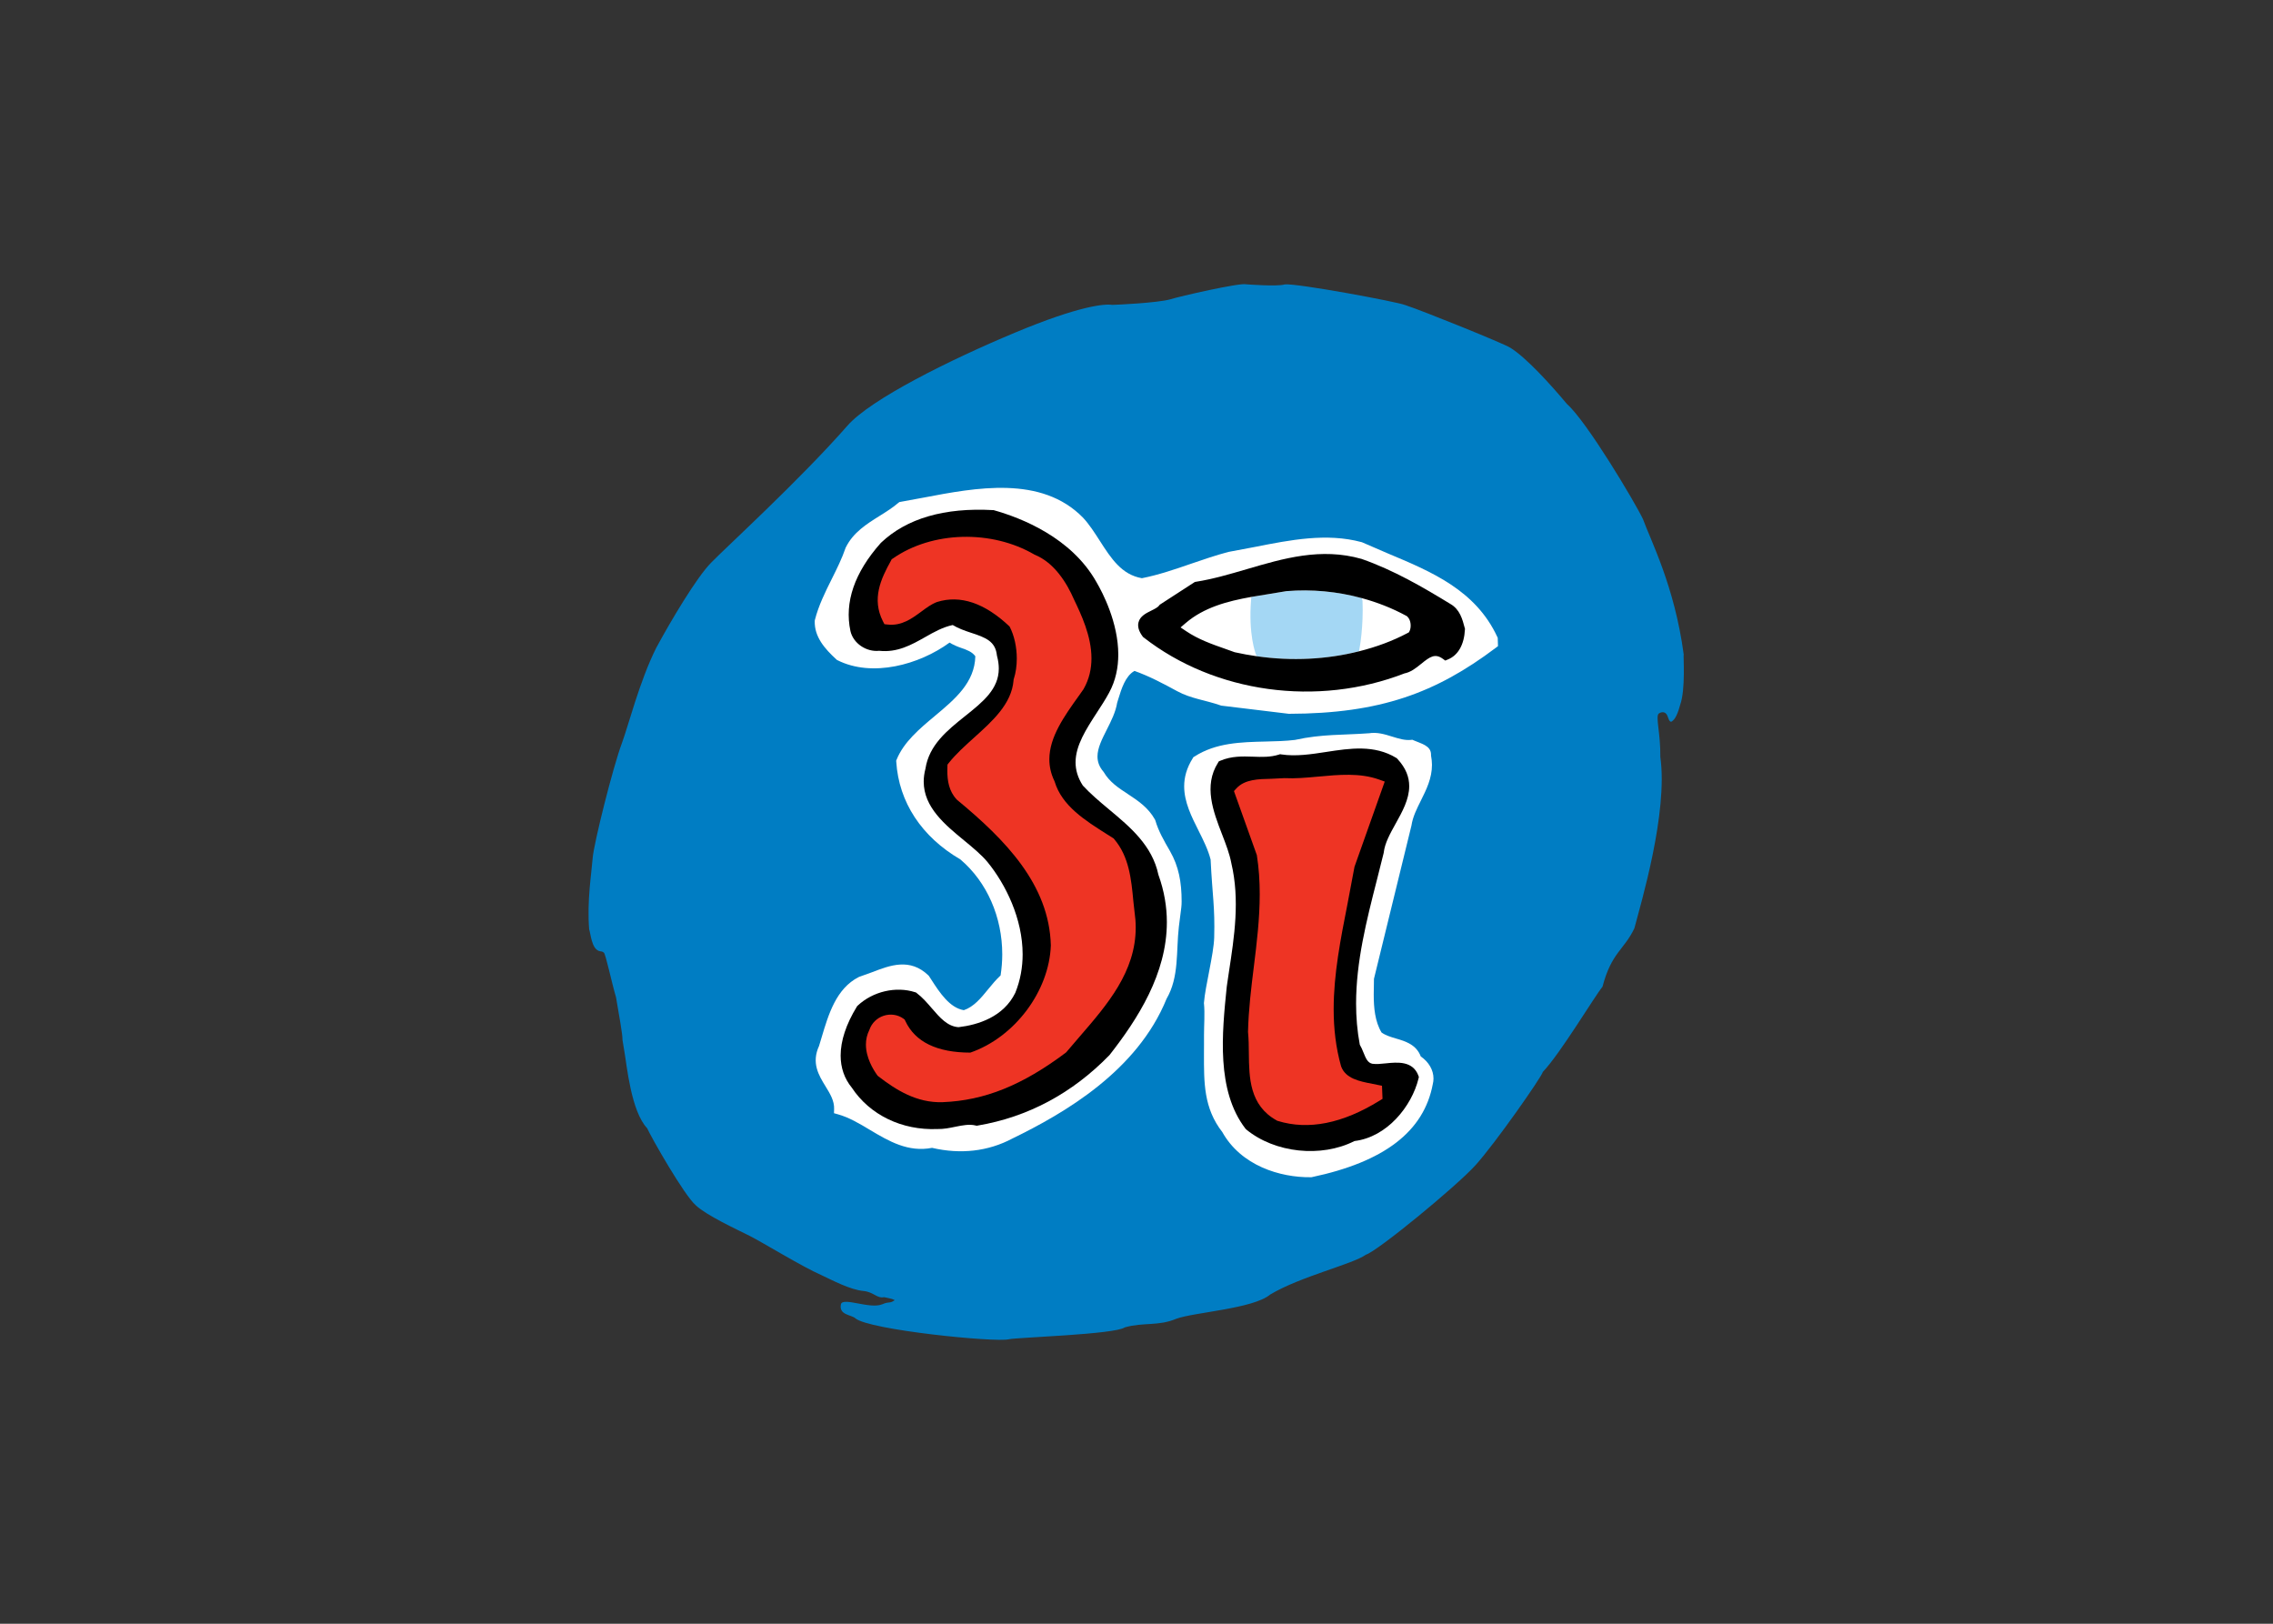 <svg clip-rule="evenodd" fill-rule="evenodd" stroke-linejoin="round" stroke-miterlimit="2" viewBox="0 0 560 400" xmlns="http://www.w3.org/2000/svg"><rect x="0" y="0" width="560" height="400" fill="#333333" stroke="none"/><g fill-rule="nonzero" transform="matrix(.855 0 0 .854 142.005 69.085)"><path d="m319.073 107.872c-2.602-19.642-9.599-33.059-11.736-39.029-2.341-4.911-16.213-28.21-21.922-33.22-4.672-5.599-11.814-13.484-16.375-16.252-1.864-1.188-24.991-10.565-30.179-12.258-2.331-.965-31.178-6.32-34.735-5.97-2.048.683-11.131-.028-11.131-.028-1.825-.505-19.337 3.507-21.928 4.35-3.751 1.021-15.598 1.582-16.713 1.582-2.059-.344-9.394.227-28.038 8.04-18.66 7.807-41.526 19.16-48.212 26.811-13.733 15.687-35.307 35.384-39.23 39.468-4.172 4.178-11.702 16.885-15.886 24.653-4.777 9.544-8.062 22.595-9.849 27.383-2.569 6.842-8.14 29.053-8.45 33.259-.35 4.511-1.659 12.329-1.01 20.503.41 1.076.682 5.454 2.752 6.225.705.267.866.011 1.498.511.555.582 2.22 8.561 3.501 12.912.899 5.365 1.898 10.67 1.854 12.279.149.91.327 1.942.543 3.307.705 3.928 1.909 17.245 6.581 22.178 1.115 2.564 10.643 19.304 14 22.212 3.035 2.879 11.735 6.924 15.464 8.783 3.74 1.881 15.12 8.9 20.73 11.353 3.229 1.52 8.278 4.211 12.118 4.577 2.958.278 3.823 2.198 5.959 1.787 1.865.366 3.263.727 2.947.938-1.537 1.004-1.321.189-3.468 1.099-3.546 1.503-11.197-2.092-11.919-.056-.693 3.202 2.902 3.024 4.14 4.106 3.817 3.351 40.544 7.052 44.278 6.043 2.242-.516 30.54-1.382 33.359-3.418 5.399-1.537 9.644-.278 14.871-2.492 5.038-1.864 22.183-2.88 27.027-6.98 8.69-5.221 23.832-8.767 27.572-11.491 3.351-1.016 25.979-19.626 31.578-25.802 5.604-6.192 19.054-25.413 19.431-26.944 5.039-5.272 15.132-22.156 17.179-24.548 2.591-9.927 6.209-10.576 9.189-16.874 1.875-7.163 9.732-33.27 7.479-49.427.089-6.764-1.442-11.658-.466-12.496 0 0 1.56-1.171 2.436.488.261.466.533 1.981 1.193 1.859.583-.366 1.515-1.004 2.525-4.783 1.659-4.594.882-14.221 1.043-14.638" fill="#007dc3"/><path d="m99.966 62.662-6.903 1.27-.327.255c-1.593 1.371-3.402 2.503-5.322 3.707-3.756 2.353-7.64 4.783-9.776 9.105l-.056.089-.022.089c-1.032 3.024-2.503 5.993-3.945 8.883-1.876 3.768-3.818 7.658-4.889 11.875l-.033.166-.011.156c-.128 4.561 2.902 8.006 6.22 11.053l.15.144.183.094c9.982 5.038 23.571 1.31 32.293-5.082 1.082.66 2.22 1.148 3.369 1.542 1.692.583 3.14 1.126 4.061 2.403-.205 7.585-5.765 12.29-11.68 17.234-4.389 3.673-8.928 7.474-10.997 12.568l-.128.316.022.327c.738 11.653 7.302 21.635 18.466 28.155 7.707 6.547 12.074 16.662 12.074 27.405 0 1.997-.172 4.034-.477 6.059-1.271 1.182-2.419 2.547-3.523 3.912-2.159 2.663-4.228 5.16-7.075 6.114-4.084-.66-7.014-5.149-9.366-8.805l-.716-1.099-.116-.117c-5.333-5.154-11.109-2.902-16.225-.932l-3.718 1.337-.155.067c-6.486 3.313-8.695 10.742-10.648 17.295l-.81 2.686.067-.183c-2.309 4.949-.117 8.539 1.831 11.708 1.32 2.153 2.569 4.189 2.48 6.586l-.039 1.176 1.11.311c3.213.893 6.181 2.658 9.316 4.544 5.377 3.213 10.948 6.481 17.839 5.139 8.196 1.925 16.169 1.015 23.105-2.669 15.02-7.319 36.011-19.482 44.467-40.334 3.663-6.298 2.719-13.666 3.546-20.813l.694-5.477c.077-.61.099-1.198.099-1.792 0-5.538-.821-10.104-3.368-14.543-1.703-2.941-3.307-5.732-4.194-8.778l-.056-.15-.066-.139c-1.943-3.495-4.933-5.46-7.835-7.38-2.686-1.758-5.222-3.434-6.881-6.242l-.066-.105-.078-.095c-1.226-1.442-1.703-2.89-1.703-4.378 0-2.441 1.298-4.999 2.707-7.795 1.249-2.47 2.525-5.017 2.958-7.68 0-.022.316-1.037.316-1.037.966-3.147 2.059-6.659 4.661-8.168 4.345 1.526 8.412 3.723 12.324 5.843 4.023 2.18 8.04 2.546 12.529 4.111l.172.056 19.637 2.38-.117-.022c26.345-.056 42.342-6.048 59.604-19.049l.616-.466-.077-2.403-.128-.271c-6.242-13.467-19.01-18.822-31.35-23.993l-7.641-3.307-.144-.039c-10.038-2.702-20.525-.621-30.668 1.387l-7.552 1.426-.088.011c-3.629.955-7.241 2.198-10.754 3.402-4.594 1.592-9.366 3.235-14.21 4.189-5.854-1.01-8.906-5.76-12.141-10.809-1.492-2.319-3.024-4.727-4.844-6.675-11.99-12.235-30.839-8.645-45.998-5.748" fill="#fff"/><path d="m87.792 75.651-.045.039-.044.05c-7.574 8.534-10.504 17.079-8.734 25.396.794 3.529 4.55 6.093 8.29 5.699 5.221.571 9.311-1.726 13.245-3.956 2.635-1.504 5.138-2.886 7.934-3.479 1.582.954 3.368 1.603 5.139 2.186 4.422 1.431 7.152 2.513 7.596 6.547l.011.117.033.105c.339 1.282.499 2.48.499 3.596 0 5.942-4.572 9.616-9.754 13.755-5.083 4.073-10.337 8.29-11.381 15.154-.338 1.281-.499 2.53-.499 3.706 0 7.385 6.131 12.446 11.647 16.979 2.563 2.114 4.977 4.112 6.747 6.237 5.255 6.459 10.11 16.357 10.11 26.611 0 3.707-.638 7.447-2.114 11.098-3.391 6.969-10.743 9.255-16.352 9.915-3.185-.205-5.377-2.752-7.685-5.432-1.343-1.564-2.741-3.185-4.389-4.422l-.189-.155-.244-.073c-5.527-1.786-12.18-.238-16.546 3.857l-.139.133-.111.166c-3.113 5.083-4.672 9.872-4.672 14.111 0 3.507 1.071 6.642 3.218 9.266 5.21 7.879 14.416 12.34 24.653 11.93 1.776.044 3.512-.305 5.194-.66 2.053-.411 3.989-.811 5.842-.361l.295.072.305-.055c14.476-2.459 27.244-9.3 37.953-20.32l.055-.061.045-.061c8.051-10.309 16.441-23.366 16.441-38.225 0-4.395-.738-8.972-2.436-13.672-1.776-8.44-8.107-13.75-14.227-18.849-2.614-2.186-5.31-4.456-7.552-6.891-1.476-2.287-2.092-4.512-2.092-6.687 0-4.871 3.035-9.56 6.198-14.437 1.193-1.831 2.43-3.735 3.435-5.599 1.942-3.557 2.674-7.352 2.674-11.059 0-9.177-4.489-17.833-6.32-20.957-7.208-12.779-21.534-18.422-29.447-20.658l-.15-.044-.16-.006c-14.028-.777-24.875 2.381-32.277 9.394"/><path d="m228.291 130.633.138-.016c-7.479.56-13.555.194-21.384 1.925-2.708.333-5.505.394-8.473.466-7.036.167-14.316.333-20.503 4.345l-.294.177-.161.283c-1.786 2.836-2.48 5.532-2.48 8.124 0 4.522 2.114 8.744 4.184 12.856 1.354 2.697 2.73 5.482 3.434 8.256.511 10.515 1.276 13.611 1.032 22.5-.138 4.822-2.58 14.005-2.946 18.772l-.022.127.022.128c.283 2.819.011 6.248.011 9.061v2.769c-.011.893-.011 1.787-.011 2.68 0 8.19-.139 15.669 5.343 22.65l-.127-.195c5.421 9.838 16.757 13.251 25.563 13.145h.138l.15-.022c20.886-4.411 32.294-13.167 34.863-26.811.138-.544.205-1.093.205-1.648 0-2.425-1.343-4.761-3.662-6.359-1.298-3.424-4.4-4.378-7.186-5.188-1.548-.455-2.99-.91-4.117-1.72-1.909-3.191-2.253-7.141-2.253-10.981 0-.988.023-1.964.045-2.93 0 0 .022-1.281.022-1.57.089-.316 10.781-44.129 10.781-44.129l.022-.078c.378-2.535 1.526-4.827 2.741-7.257 1.56-3.146 3.174-6.376 3.174-10.282 0-.849-.111-1.759-.272-2.669v-.272c0-2.619-2.902-3.174-5.016-4.117l-.355-.161-.388.039c-1.776.189-3.557-.372-5.432-.949-2.159-.677-4.395-1.365-6.786-.949" fill="#fff"/><path d="m216.117 136.004c-4.334.666-8.801 1.36-12.995.716l-.35-.061-.338.117c-2.503.788-4.944.699-7.519.599-3.024-.1-6.153-.2-9.366 1.171l-.422.172-.244.405c-4.217 6.68-1.365 14.082 1.149 20.602 1.126 2.924 2.191 5.688 2.685 8.345 2.503 10.593.877 21.185-.693 31.428l-.577 3.923c-.023.056-.056.439-.056.439-1.354 13.294-3.035 29.824 5.399 40.816l.111.116.116.117c8.246 6.803 21.613 8.212 31.19 3.34 9.405-1.126 16.518-10.065 18.455-18.033l.1-.444-.15-.422c-1.615-4.294-6.093-3.845-9.355-3.512-1.454.155-2.83.283-3.912.117-1.31-.283-1.831-1.443-2.58-3.319-.294-.738-.616-1.492-1.021-2.175-.749-3.978-1.071-7.934-1.071-11.868 0-12.113 3.024-23.999 5.981-35.595l1.992-7.935v-.072c.317-2.702 1.831-5.427 3.435-8.312 1.875-3.363 3.901-7.003 3.901-10.798 0-2.558-.91-5.193-3.413-7.879l-.127-.144-.172-.117c-6.343-3.862-13.367-2.78-20.153-1.737"/><path d="m91.199 80.207-.35.227-.178.361c-2.968 5.321-5.598 11.064-2.352 17.506l.444.854.943.106c4.012.449 7.002-1.754 9.655-3.712 1.515-1.127 2.957-2.198 4.539-2.786 6.708-2.119 13.766.267 20.924 7.058 1.354 2.586 2.081 5.949 2.081 9.244 0 2.07-.283 4.106-.866 5.899l-.056.199-.011.211c-.555 6.781-6.07 11.73-11.391 16.524-2.58 2.331-5.255 4.739-7.291 7.308l-.355.455-.022.572c-.012.399-.023.826-.023 1.265 0 2.713.444 5.842 2.697 8.217l.078.089.088.072c13.745 11.386 26.518 24.348 26.962 41.926-.466 13.223-10.415 26.512-23.194 30.94-9.599-.011-15.908-3.069-18.727-9.111l-.194-.416-.366-.278c-1.626-1.165-3.762-1.47-5.71-.821-1.92.633-3.412 2.12-4.062 3.984-.726 1.448-1.032 2.902-1.032 4.306 0 3.817 2.114 7.246 3.257 8.839l.156.194.194.156c4.944 3.828 10.998 7.718 18.533 7.44 12.04-.477 22.955-4.883 35.439-14.271l.15-.128 3.912-4.577c7.935-9.183 16.102-18.666 16.102-31.412 0-.737-.033-1.498-.088-2.252-.012-.117-.594-5.338-.594-5.338-.594-6.32-1.226-12.845-5.516-17.889l-.16-.205-1.765-1.11c-6.459-4.079-13.123-8.284-15.226-15.254l-.05-.144-.055-.116c-1.01-2.109-1.432-4.179-1.432-6.209 0-6.426 4.312-12.463 8.518-18.344l1.309-1.859.045-.078c1.636-2.869 2.263-5.876 2.263-8.834 0-6.458-2.99-12.712-5.038-16.995-2.003-4.628-5.626-10.62-11.347-12.912-12.368-7.263-29.547-6.808-40.838 1.099" fill="#ee3424"/><path d="m213.747 143.123c-3.401.317-6.641.605-9.677.444h-.088l-.183.011-3.546.172c-3.762.078-7.652.161-10.049 2.753l-.727.793s6.47 18.111 6.598 18.477c.593 3.762.832 7.508.832 11.214 0 7.119-.854 14.144-1.703 21.008-.761 6.12-1.526 12.445-1.671 18.704l-.011.095.023.116c.183 1.926.216 3.995.227 6.004.078 7.052.172 15.048 8.029 19.393l.161.094.172.05c8.811 2.713 18.66.738 29.269-5.826l.888-.55-.15-3.773-2.707-.544c-3.823-.743-7.769-1.514-9.073-5.038-1.537-5.449-2.147-10.975-2.147-16.529 0-10.116 2.014-20.325 3.979-30.302 0 0 1.969-10.443 2.025-10.764.1-.256 8.711-24.57 8.711-24.57l-1.659-.594c-5.476-1.958-11.597-1.392-17.523-.838" fill="#ee3424"/><path d="m226.521 92.375-.172-.733c-7.025-1.925-14.438-2.635-21.718-2.014l-.067.006-4.899.81c-1.726.272-3.457.56-5.194.86l-.055.866c-.805 9.982 1.298 15.447 1.387 15.675l.227.566c10.121 1.453 20.225.921 29.481-1.421l.127-.677c.05-.233 1.21-6.447.883-13.938" fill="#a4d7f4"/><path d="m255.979 100.243c-.661-2.519-1.41-5.371-4.14-6.925-7.823-4.783-16.291-9.743-25.585-12.989-11.702-3.341-22.55-.139-33.042 2.946-4.8 1.409-9.777 2.874-14.682 3.651l-.317.05-10.131 6.575-.161.228c-.389.521-1.321.999-2.242 1.454-1.526.754-3.274 1.614-3.707 3.401-.305 1.215.078 2.53 1.16 4.012l.128.172.149.127c20.558 16.091 50.122 20.17 75.308 10.371l-.306.077c1.954-.316 3.524-1.581 5.028-2.807 2.546-2.07 3.989-3.08 6.264-1.415l.66.483.76-.317c2.947-1.204 4.695-4.272 4.911-8.656l.011-.227zm-15.864.821-.205.427-.433.239c-4.3 2.286-9.028 4.012-13.961 5.255-9.255 2.341-19.354 2.879-29.48 1.42-2.092-.305-4.162-.671-6.242-1.137l-.111-.023-2.625-.943c-3.856-1.354-7.846-2.752-11.347-5.127l-1.615-1.082 1.476-1.265c5.255-4.511 12.008-6.303 18.899-7.535 1.737-.3 3.468-.583 5.194-.855l4.899-.81.067-.005c7.285-.611 14.693.105 21.718 2.025 4.455 1.215 8.766 2.908 12.778 5.094l.161.083.15.133c1.121 1.049 1.148 3.096.677 4.106"/></g></svg>